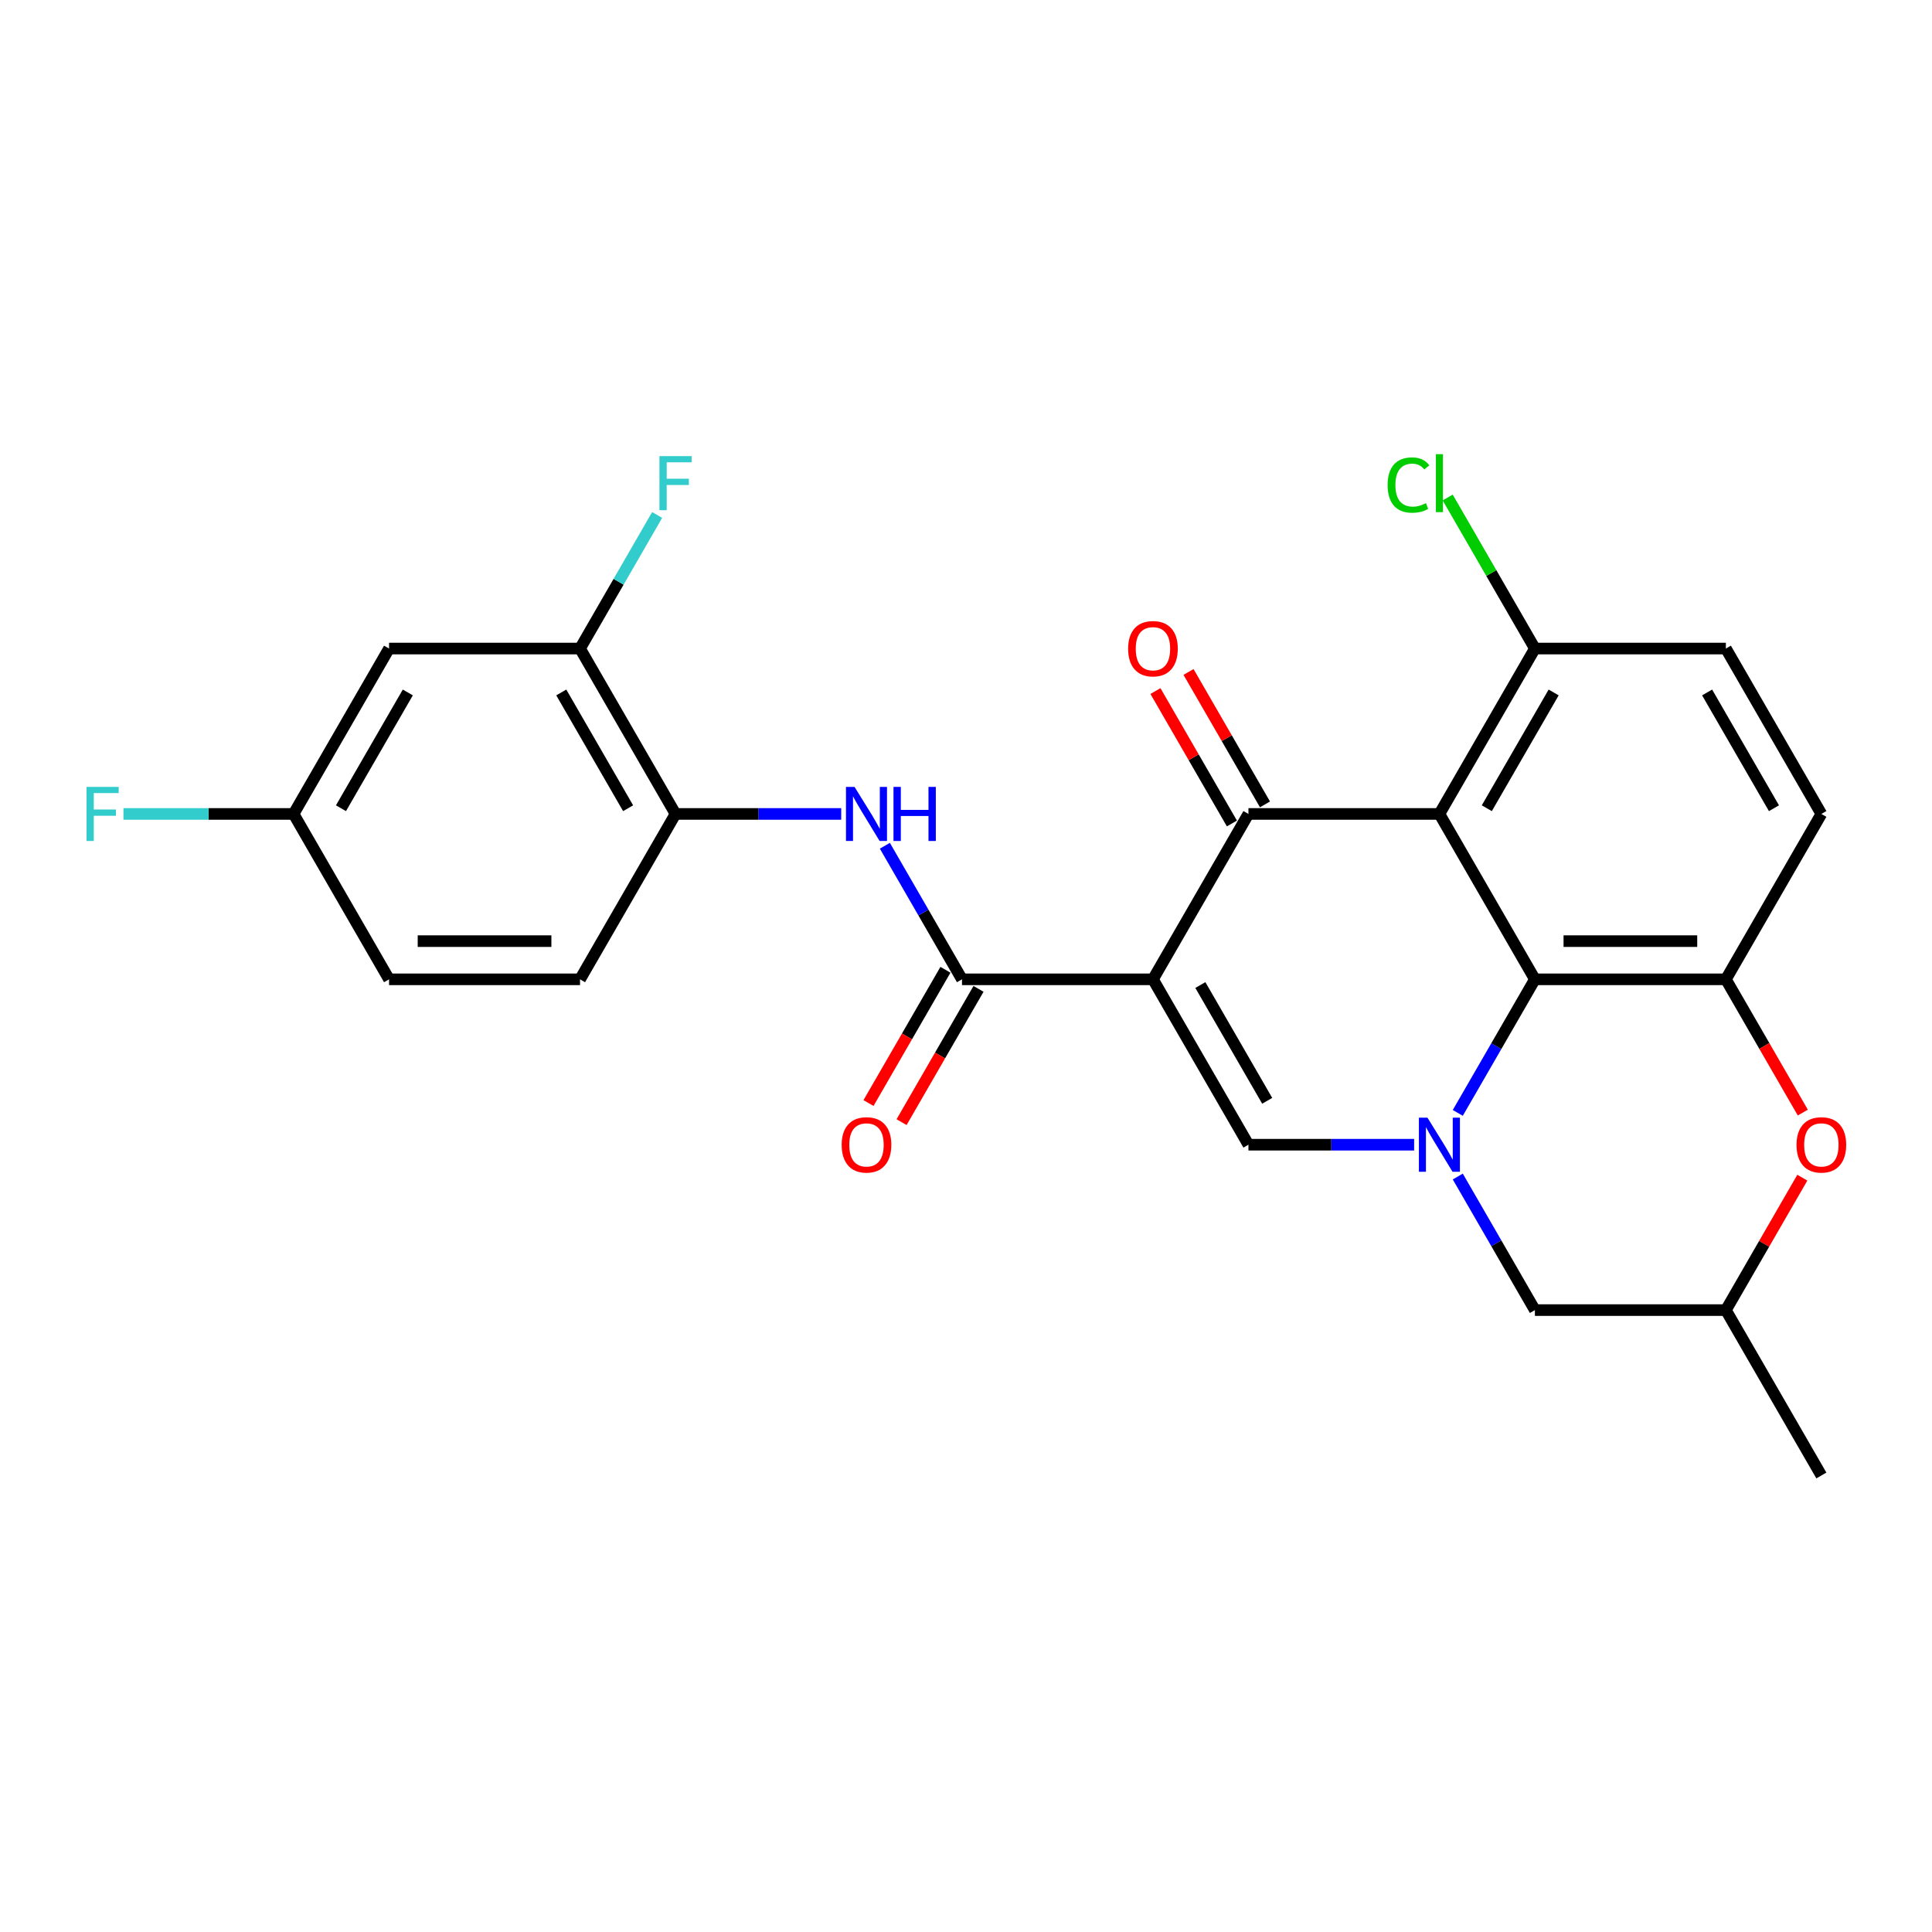 <?xml version='1.0' encoding='iso-8859-1'?>
<svg version='1.1' baseProfile='full'
              xmlns='http://www.w3.org/2000/svg'
                      xmlns:rdkit='http://www.rdkit.org/xml'
                      xmlns:xlink='http://www.w3.org/1999/xlink'
                  xml:space='preserve'
width='1000px' height='1000px' viewBox='0 0 1000 1000'>
<!-- END OF HEADER -->
<rect style='opacity:1.0;fill:#FFFFFF;stroke:none' width='1000' height='1000' x='0' y='0'> </rect>
<path class='bond-1' d='M 596.767,506.897 L 646.19,421.293' style='fill:none;fill-rule:evenodd;stroke:#000000;stroke-width:6px;stroke-linecap:butt;stroke-linejoin:miter;stroke-opacity:1' />
<path class='bond-3' d='M 596.767,506.897 L 646.19,592.501' style='fill:none;fill-rule:evenodd;stroke:#000000;stroke-width:6px;stroke-linecap:butt;stroke-linejoin:miter;stroke-opacity:1' />
<path class='bond-3' d='M 621.301,509.853 L 655.898,569.776' style='fill:none;fill-rule:evenodd;stroke:#000000;stroke-width:6px;stroke-linecap:butt;stroke-linejoin:miter;stroke-opacity:1' />
<path class='bond-5' d='M 596.767,506.897 L 497.919,506.897' style='fill:none;fill-rule:evenodd;stroke:#000000;stroke-width:6px;stroke-linecap:butt;stroke-linejoin:miter;stroke-opacity:1' />
<path class='bond-0' d='M 745.038,421.293 L 646.19,421.293' style='fill:none;fill-rule:evenodd;stroke:#000000;stroke-width:6px;stroke-linecap:butt;stroke-linejoin:miter;stroke-opacity:1' />
<path class='bond-10' d='M 745.038,421.293 L 794.461,335.688' style='fill:none;fill-rule:evenodd;stroke:#000000;stroke-width:6px;stroke-linecap:butt;stroke-linejoin:miter;stroke-opacity:1' />
<path class='bond-10' d='M 769.572,418.337 L 804.169,358.414' style='fill:none;fill-rule:evenodd;stroke:#000000;stroke-width:6px;stroke-linecap:butt;stroke-linejoin:miter;stroke-opacity:1' />
<path class='bond-26' d='M 745.038,421.293 L 794.461,506.897' style='fill:none;fill-rule:evenodd;stroke:#000000;stroke-width:6px;stroke-linecap:butt;stroke-linejoin:miter;stroke-opacity:1' />
<path class='bond-14' d='M 654.751,416.35 L 634.964,382.078' style='fill:none;fill-rule:evenodd;stroke:#000000;stroke-width:6px;stroke-linecap:butt;stroke-linejoin:miter;stroke-opacity:1' />
<path class='bond-14' d='M 634.964,382.078 L 615.177,347.807' style='fill:none;fill-rule:evenodd;stroke:#FF0000;stroke-width:6px;stroke-linecap:butt;stroke-linejoin:miter;stroke-opacity:1' />
<path class='bond-14' d='M 637.63,426.235 L 617.843,391.963' style='fill:none;fill-rule:evenodd;stroke:#000000;stroke-width:6px;stroke-linecap:butt;stroke-linejoin:miter;stroke-opacity:1' />
<path class='bond-14' d='M 617.843,391.963 L 598.056,357.692' style='fill:none;fill-rule:evenodd;stroke:#FF0000;stroke-width:6px;stroke-linecap:butt;stroke-linejoin:miter;stroke-opacity:1' />
<path class='bond-2' d='M 731.95,592.501 L 689.07,592.501' style='fill:none;fill-rule:evenodd;stroke:#0000FF;stroke-width:6px;stroke-linecap:butt;stroke-linejoin:miter;stroke-opacity:1' />
<path class='bond-2' d='M 689.07,592.501 L 646.19,592.501' style='fill:none;fill-rule:evenodd;stroke:#000000;stroke-width:6px;stroke-linecap:butt;stroke-linejoin:miter;stroke-opacity:1' />
<path class='bond-4' d='M 754.546,576.033 L 774.503,541.465' style='fill:none;fill-rule:evenodd;stroke:#0000FF;stroke-width:6px;stroke-linecap:butt;stroke-linejoin:miter;stroke-opacity:1' />
<path class='bond-4' d='M 774.503,541.465 L 794.461,506.897' style='fill:none;fill-rule:evenodd;stroke:#000000;stroke-width:6px;stroke-linecap:butt;stroke-linejoin:miter;stroke-opacity:1' />
<path class='bond-12' d='M 754.546,608.969 L 774.503,643.537' style='fill:none;fill-rule:evenodd;stroke:#0000FF;stroke-width:6px;stroke-linecap:butt;stroke-linejoin:miter;stroke-opacity:1' />
<path class='bond-12' d='M 774.503,643.537 L 794.461,678.106' style='fill:none;fill-rule:evenodd;stroke:#000000;stroke-width:6px;stroke-linecap:butt;stroke-linejoin:miter;stroke-opacity:1' />
<path class='bond-6' d='M 794.461,506.897 L 893.309,506.897' style='fill:none;fill-rule:evenodd;stroke:#000000;stroke-width:6px;stroke-linecap:butt;stroke-linejoin:miter;stroke-opacity:1' />
<path class='bond-6' d='M 809.289,487.127 L 878.482,487.127' style='fill:none;fill-rule:evenodd;stroke:#000000;stroke-width:6px;stroke-linecap:butt;stroke-linejoin:miter;stroke-opacity:1' />
<path class='bond-7' d='M 497.919,506.897 L 477.961,472.329' style='fill:none;fill-rule:evenodd;stroke:#000000;stroke-width:6px;stroke-linecap:butt;stroke-linejoin:miter;stroke-opacity:1' />
<path class='bond-7' d='M 477.961,472.329 L 458.003,437.76' style='fill:none;fill-rule:evenodd;stroke:#0000FF;stroke-width:6px;stroke-linecap:butt;stroke-linejoin:miter;stroke-opacity:1' />
<path class='bond-15' d='M 489.359,501.955 L 469.446,536.444' style='fill:none;fill-rule:evenodd;stroke:#000000;stroke-width:6px;stroke-linecap:butt;stroke-linejoin:miter;stroke-opacity:1' />
<path class='bond-15' d='M 469.446,536.444 L 449.534,570.933' style='fill:none;fill-rule:evenodd;stroke:#FF0000;stroke-width:6px;stroke-linecap:butt;stroke-linejoin:miter;stroke-opacity:1' />
<path class='bond-15' d='M 506.48,511.839 L 486.567,546.328' style='fill:none;fill-rule:evenodd;stroke:#000000;stroke-width:6px;stroke-linecap:butt;stroke-linejoin:miter;stroke-opacity:1' />
<path class='bond-15' d='M 486.567,546.328 L 466.655,580.818' style='fill:none;fill-rule:evenodd;stroke:#FF0000;stroke-width:6px;stroke-linecap:butt;stroke-linejoin:miter;stroke-opacity:1' />
<path class='bond-16' d='M 893.309,506.897 L 942.733,421.293' style='fill:none;fill-rule:evenodd;stroke:#000000;stroke-width:6px;stroke-linecap:butt;stroke-linejoin:miter;stroke-opacity:1' />
<path class='bond-28' d='M 893.309,506.897 L 913.221,541.386' style='fill:none;fill-rule:evenodd;stroke:#000000;stroke-width:6px;stroke-linecap:butt;stroke-linejoin:miter;stroke-opacity:1' />
<path class='bond-28' d='M 913.221,541.386 L 933.133,575.875' style='fill:none;fill-rule:evenodd;stroke:#FF0000;stroke-width:6px;stroke-linecap:butt;stroke-linejoin:miter;stroke-opacity:1' />
<path class='bond-9' d='M 435.408,421.293 L 392.528,421.293' style='fill:none;fill-rule:evenodd;stroke:#0000FF;stroke-width:6px;stroke-linecap:butt;stroke-linejoin:miter;stroke-opacity:1' />
<path class='bond-9' d='M 392.528,421.293 L 349.648,421.293' style='fill:none;fill-rule:evenodd;stroke:#000000;stroke-width:6px;stroke-linecap:butt;stroke-linejoin:miter;stroke-opacity:1' />
<path class='bond-8' d='M 932.882,609.562 L 913.096,643.834' style='fill:none;fill-rule:evenodd;stroke:#FF0000;stroke-width:6px;stroke-linecap:butt;stroke-linejoin:miter;stroke-opacity:1' />
<path class='bond-8' d='M 913.096,643.834 L 893.309,678.106' style='fill:none;fill-rule:evenodd;stroke:#000000;stroke-width:6px;stroke-linecap:butt;stroke-linejoin:miter;stroke-opacity:1' />
<path class='bond-11' d='M 349.648,421.293 L 300.224,335.688' style='fill:none;fill-rule:evenodd;stroke:#000000;stroke-width:6px;stroke-linecap:butt;stroke-linejoin:miter;stroke-opacity:1' />
<path class='bond-11' d='M 325.114,418.337 L 290.517,358.414' style='fill:none;fill-rule:evenodd;stroke:#000000;stroke-width:6px;stroke-linecap:butt;stroke-linejoin:miter;stroke-opacity:1' />
<path class='bond-19' d='M 349.648,421.293 L 300.224,506.897' style='fill:none;fill-rule:evenodd;stroke:#000000;stroke-width:6px;stroke-linecap:butt;stroke-linejoin:miter;stroke-opacity:1' />
<path class='bond-18' d='M 794.461,335.688 L 893.309,335.688' style='fill:none;fill-rule:evenodd;stroke:#000000;stroke-width:6px;stroke-linecap:butt;stroke-linejoin:miter;stroke-opacity:1' />
<path class='bond-22' d='M 794.461,335.688 L 771.895,296.601' style='fill:none;fill-rule:evenodd;stroke:#000000;stroke-width:6px;stroke-linecap:butt;stroke-linejoin:miter;stroke-opacity:1' />
<path class='bond-22' d='M 771.895,296.601 L 749.328,257.514' style='fill:none;fill-rule:evenodd;stroke:#00CC00;stroke-width:6px;stroke-linecap:butt;stroke-linejoin:miter;stroke-opacity:1' />
<path class='bond-13' d='M 300.224,335.688 L 201.377,335.688' style='fill:none;fill-rule:evenodd;stroke:#000000;stroke-width:6px;stroke-linecap:butt;stroke-linejoin:miter;stroke-opacity:1' />
<path class='bond-21' d='M 300.224,335.688 L 320.182,301.12' style='fill:none;fill-rule:evenodd;stroke:#000000;stroke-width:6px;stroke-linecap:butt;stroke-linejoin:miter;stroke-opacity:1' />
<path class='bond-21' d='M 320.182,301.12 L 340.14,266.552' style='fill:none;fill-rule:evenodd;stroke:#33CCCC;stroke-width:6px;stroke-linecap:butt;stroke-linejoin:miter;stroke-opacity:1' />
<path class='bond-17' d='M 794.461,678.106 L 893.309,678.106' style='fill:none;fill-rule:evenodd;stroke:#000000;stroke-width:6px;stroke-linecap:butt;stroke-linejoin:miter;stroke-opacity:1' />
<path class='bond-29' d='M 201.377,335.688 L 151.953,421.293' style='fill:none;fill-rule:evenodd;stroke:#000000;stroke-width:6px;stroke-linecap:butt;stroke-linejoin:miter;stroke-opacity:1' />
<path class='bond-29' d='M 211.084,358.414 L 176.488,418.337' style='fill:none;fill-rule:evenodd;stroke:#000000;stroke-width:6px;stroke-linecap:butt;stroke-linejoin:miter;stroke-opacity:1' />
<path class='bond-27' d='M 942.733,421.293 L 893.309,335.688' style='fill:none;fill-rule:evenodd;stroke:#000000;stroke-width:6px;stroke-linecap:butt;stroke-linejoin:miter;stroke-opacity:1' />
<path class='bond-27' d='M 918.198,418.337 L 883.602,358.414' style='fill:none;fill-rule:evenodd;stroke:#000000;stroke-width:6px;stroke-linecap:butt;stroke-linejoin:miter;stroke-opacity:1' />
<path class='bond-25' d='M 893.309,678.106 L 942.733,763.71' style='fill:none;fill-rule:evenodd;stroke:#000000;stroke-width:6px;stroke-linecap:butt;stroke-linejoin:miter;stroke-opacity:1' />
<path class='bond-23' d='M 300.224,506.897 L 201.377,506.897' style='fill:none;fill-rule:evenodd;stroke:#000000;stroke-width:6px;stroke-linecap:butt;stroke-linejoin:miter;stroke-opacity:1' />
<path class='bond-23' d='M 285.397,487.127 L 216.204,487.127' style='fill:none;fill-rule:evenodd;stroke:#000000;stroke-width:6px;stroke-linecap:butt;stroke-linejoin:miter;stroke-opacity:1' />
<path class='bond-20' d='M 151.953,421.293 L 201.377,506.897' style='fill:none;fill-rule:evenodd;stroke:#000000;stroke-width:6px;stroke-linecap:butt;stroke-linejoin:miter;stroke-opacity:1' />
<path class='bond-24' d='M 151.953,421.293 L 107.926,421.293' style='fill:none;fill-rule:evenodd;stroke:#000000;stroke-width:6px;stroke-linecap:butt;stroke-linejoin:miter;stroke-opacity:1' />
<path class='bond-24' d='M 107.926,421.293 L 63.9,421.293' style='fill:none;fill-rule:evenodd;stroke:#33CCCC;stroke-width:6px;stroke-linecap:butt;stroke-linejoin:miter;stroke-opacity:1' />
<path  class='atom-3' d='M 738.85 578.504
L 748.023 593.332
Q 748.932 594.795, 750.395 597.444
Q 751.858 600.093, 751.937 600.251
L 751.937 578.504
L 755.654 578.504
L 755.654 606.498
L 751.819 606.498
L 741.973 590.287
Q 740.827 588.389, 739.601 586.215
Q 738.415 584.04, 738.059 583.368
L 738.059 606.498
L 734.421 606.498
L 734.421 578.504
L 738.85 578.504
' fill='#0000FF'/>
<path  class='atom-8' d='M 442.308 407.296
L 451.481 422.123
Q 452.39 423.586, 453.853 426.235
Q 455.316 428.884, 455.395 429.042
L 455.395 407.296
L 459.112 407.296
L 459.112 435.289
L 455.276 435.289
L 445.431 419.078
Q 444.284 417.18, 443.059 415.006
Q 441.873 412.831, 441.517 412.159
L 441.517 435.289
L 437.879 435.289
L 437.879 407.296
L 442.308 407.296
' fill='#0000FF'/>
<path  class='atom-8' d='M 462.472 407.296
L 466.268 407.296
L 466.268 419.197
L 480.581 419.197
L 480.581 407.296
L 484.377 407.296
L 484.377 435.289
L 480.581 435.289
L 480.581 422.36
L 466.268 422.36
L 466.268 435.289
L 462.472 435.289
L 462.472 407.296
' fill='#0000FF'/>
<path  class='atom-9' d='M 929.882 592.58
Q 929.882 585.859, 933.204 582.103
Q 936.525 578.346, 942.733 578.346
Q 948.94 578.346, 952.261 582.103
Q 955.583 585.859, 955.583 592.58
Q 955.583 599.381, 952.222 603.256
Q 948.861 607.091, 942.733 607.091
Q 936.564 607.091, 933.204 603.256
Q 929.882 599.421, 929.882 592.58
M 942.733 603.928
Q 947.003 603.928, 949.296 601.081
Q 951.629 598.195, 951.629 592.58
Q 951.629 587.084, 949.296 584.317
Q 947.003 581.509, 942.733 581.509
Q 938.462 581.509, 936.13 584.277
Q 933.836 587.045, 933.836 592.58
Q 933.836 598.234, 936.13 601.081
Q 938.462 603.928, 942.733 603.928
' fill='#FF0000'/>
<path  class='atom-15' d='M 583.916 335.767
Q 583.916 329.046, 587.238 325.289
Q 590.559 321.533, 596.767 321.533
Q 602.974 321.533, 606.295 325.289
Q 609.617 329.046, 609.617 335.767
Q 609.617 342.568, 606.256 346.443
Q 602.895 350.278, 596.767 350.278
Q 590.598 350.278, 587.238 346.443
Q 583.916 342.607, 583.916 335.767
M 596.767 347.115
Q 601.037 347.115, 603.33 344.268
Q 605.663 341.382, 605.663 335.767
Q 605.663 330.271, 603.33 327.504
Q 601.037 324.696, 596.767 324.696
Q 592.496 324.696, 590.164 327.464
Q 587.87 330.232, 587.87 335.767
Q 587.87 341.421, 590.164 344.268
Q 592.496 347.115, 596.767 347.115
' fill='#FF0000'/>
<path  class='atom-16' d='M 435.645 592.58
Q 435.645 585.859, 438.967 582.103
Q 442.288 578.346, 448.495 578.346
Q 454.703 578.346, 458.024 582.103
Q 461.346 585.859, 461.346 592.58
Q 461.346 599.381, 457.985 603.256
Q 454.624 607.091, 448.495 607.091
Q 442.327 607.091, 438.967 603.256
Q 435.645 599.421, 435.645 592.58
M 448.495 603.928
Q 452.766 603.928, 455.059 601.081
Q 457.392 598.195, 457.392 592.58
Q 457.392 587.084, 455.059 584.317
Q 452.766 581.509, 448.495 581.509
Q 444.225 581.509, 441.892 584.277
Q 439.599 587.045, 439.599 592.58
Q 439.599 598.234, 441.892 601.081
Q 444.225 603.928, 448.495 603.928
' fill='#FF0000'/>
<path  class='atom-22' d='M 341.325 236.087
L 357.971 236.087
L 357.971 239.29
L 345.081 239.29
L 345.081 247.79
L 356.548 247.79
L 356.548 251.033
L 345.081 251.033
L 345.081 264.081
L 341.325 264.081
L 341.325 236.087
' fill='#33CCCC'/>
<path  class='atom-23' d='M 718.23 251.052
Q 718.23 244.094, 721.472 240.456
Q 724.754 236.779, 730.962 236.779
Q 736.735 236.779, 739.819 240.851
L 737.209 242.986
Q 734.955 240.021, 730.962 240.021
Q 726.731 240.021, 724.477 242.868
Q 722.263 245.675, 722.263 251.052
Q 722.263 256.588, 724.557 259.435
Q 726.889 262.282, 731.397 262.282
Q 734.481 262.282, 738.079 260.423
L 739.186 263.389
Q 737.723 264.338, 735.509 264.891
Q 733.295 265.445, 730.843 265.445
Q 724.754 265.445, 721.472 261.728
Q 718.23 258.011, 718.23 251.052
' fill='#00CC00'/>
<path  class='atom-23' d='M 743.219 235.079
L 746.856 235.079
L 746.856 265.089
L 743.219 265.089
L 743.219 235.079
' fill='#00CC00'/>
<path  class='atom-25' d='M 44.783 407.296
L 61.429 407.296
L 61.429 410.498
L 48.539 410.498
L 48.539 418.999
L 60.005 418.999
L 60.005 422.241
L 48.539 422.241
L 48.539 435.289
L 44.783 435.289
L 44.783 407.296
' fill='#33CCCC'/>
</svg>

